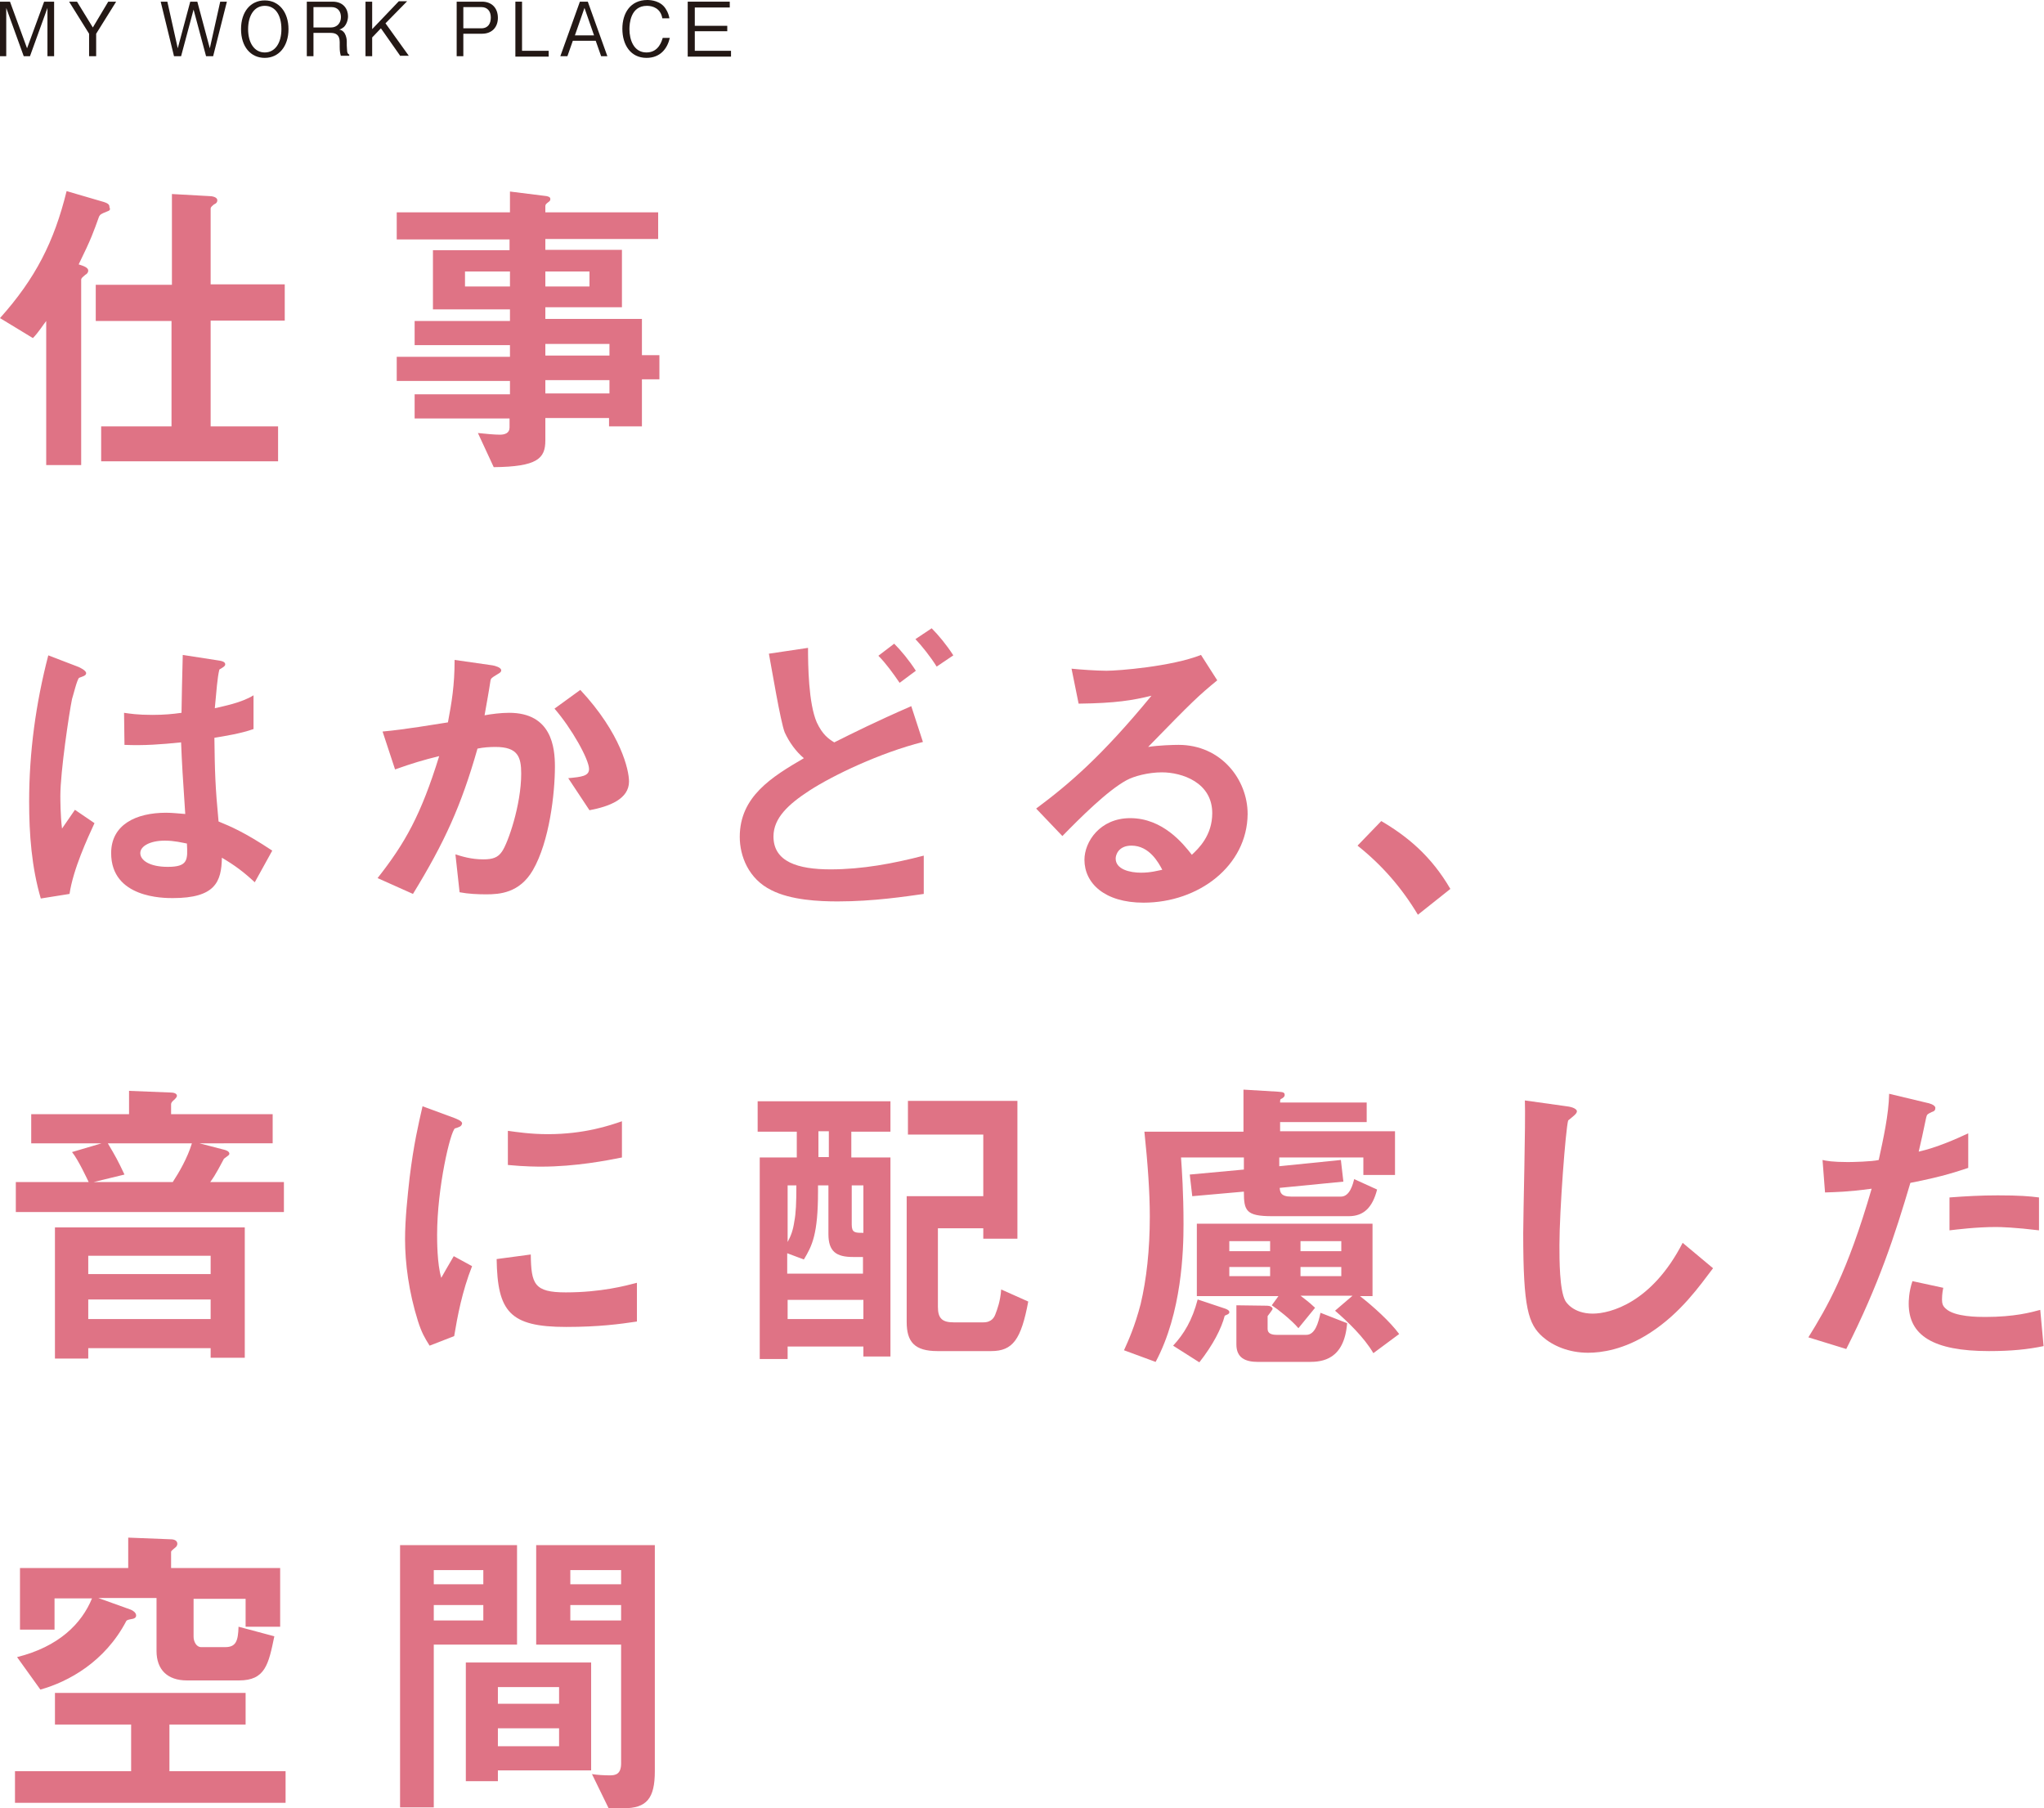 <?xml version="1.0" encoding="utf-8"?>
<!-- Generator: Adobe Illustrator 25.4.1, SVG Export Plug-In . SVG Version: 6.00 Build 0)  -->
<svg version="1.1" id="レイヤー_1" xmlns="http://www.w3.org/2000/svg" xmlns:xlink="http://www.w3.org/1999/xlink" x="0px"
	 y="0px" viewBox="0 0 491 434.3" style="enable-background:new 0 0 491 434.3;" xml:space="preserve">
<style type="text/css">
	.st0{fill:none;stroke:#E48553;stroke-width:3.504;stroke-linecap:round;stroke-miterlimit:10;}
	.st1{fill:#231815;}
	.st2{fill:none;stroke:#231815;stroke-width:0.253;stroke-miterlimit:10;}
	.st3{fill:none;stroke:#231815;stroke-width:0.886;stroke-miterlimit:10;}
	.st4{fill:none;stroke:#80B777;stroke-width:3.504;stroke-linecap:round;stroke-miterlimit:10;}
	.st5{fill:none;stroke:#DF7385;stroke-width:3.504;stroke-linecap:round;stroke-miterlimit:10;}
	.st6{fill:none;stroke:#5F9ACB;stroke-width:3.504;stroke-linecap:round;stroke-miterlimit:10;}
	.st7{fill:#E28558;}
	.st8{fill:#80B777;}
	.st9{fill:#DC7485;}
	.st10{fill:#619AC8;}
	.st11{fill:#F0C09F;}
	.st12{fill:#FFFFFF;}
	.st13{fill:#BDD9B5;}
	.st14{fill:#EDB6BC;}
	.st15{fill:#B1CAE4;}
	.st16{fill:#ADC7E4;}
	.st17{clip-path:url(#SVGID_00000065034746551317696020000006570866429925123005_);}
	.st18{clip-path:url(#SVGID_00000149343464372862109000000016134149381846786968_);}
	.st19{clip-path:url(#SVGID_00000007386735498449404000000001991247738561446330_);}
	.st20{clip-path:url(#SVGID_00000009571401622459349600000005700093384890512515_);}
	.st21{clip-path:url(#SVGID_00000022552418918639318360000018239593086972209589_);}
	.st22{clip-path:url(#SVGID_00000042730918604069289970000012815868524382826380_);}
	.st23{clip-path:url(#SVGID_00000026124912083245413040000016496118690173420945_);}
	.st24{clip-path:url(#SVGID_00000072997411076972562960000017091179783668382592_);}
	.st25{clip-path:url(#SVGID_00000183220806084247254610000003736887460013312928_);}
	.st26{clip-path:url(#SVGID_00000026143199674151180230000009877641223116145800_);}
	.st27{clip-path:url(#SVGID_00000159443562006637235920000000478456835105581239_);}
	.st28{clip-path:url(#SVGID_00000144300778791845793520000013630467519956371384_);}
	.st29{clip-path:url(#SVGID_00000145774041947612566980000000128805442158839689_);}
	.st30{clip-path:url(#SVGID_00000057124817383343385330000013371440698202726810_);}
	.st31{fill:#E9D900;}
	.st32{fill:#333333;}
	.st33{fill:#EC1C24;}
	.st34{fill:none;}
	.st35{fill:#DF7385;}
	.st36{fill:#5F9ACB;}
</style>
<g>
	<g>
		<path class="st35" d="M25.7,50.8c-1.5,0.6-1.6,0.7-1.9,1.2c-1.3,3.6-1.8,5.2-4.9,11.5c1.3,0.4,2.3,0.8,2.3,1.5
			c0,0.4-0.3,0.8-0.7,1c-0.7,0.6-1,0.8-1,1.2v44.5h-8.4V77.1c-0.8,1-1.9,2.8-3.2,4.1l-7.9-4.8c8.5-9.5,13-18.3,16-30.5l8.9,2.6
			c1.3,0.4,1.4,0.8,1.4,1.3C26.6,50.4,26.3,50.6,25.7,50.8z M50.6,77.1v25.3h16.2v8.4H24.3v-8.4h16.9V77.1H23v-8.7h18.3V46.6l9,0.5
			c0.6,0,1.9,0.2,1.9,1c0,0.5-0.3,0.8-0.8,1c-0.6,0.5-0.8,0.7-0.8,1v18.2h17.8v8.7H50.6z"/>
		<path class="st35" d="M154.2,91.3v11.1h-7.9v-2H131v5.4c0,4.3-1.9,6.3-12.4,6.4l-3.8-8.2c1.9,0.2,4,0.4,5.3,0.4
			c1.2,0,2.3-0.4,2.3-1.7v-2.2H99.6v-5.8h22.9v-3.2H95.3v-5.8h27.2v-2.8H99.6v-5.8h22.9v-2.8H104V60.1h18.4v-2.6H95.3V51h27.2v-5
			l8.8,1.1c0.4,0.1,0.9,0.2,0.9,0.7s-0.2,0.5-0.8,1c-0.1,0.1-0.4,0.3-0.4,0.7V51h27.1v6.4H131v2.6h18.4v13.8H131v2.8h23.2v8.7h4.2
			v5.8H154.2z M122.5,65.2h-10.8v3.6h10.8V65.2z M141.6,65.2H131v3.6h10.6V65.2z M146.3,82.6H131v2.8h15.4V82.6z M146.3,91.3H131
			v3.2h15.4V91.3z"/>
		<path class="st35" d="M16.7,214.7l-6.9,1.1C7.6,208.3,7,200.4,7,192.5c0-11.8,1.6-23.6,4.6-35.1l7.3,2.8c0.2,0.1,1.8,0.8,1.8,1.5
			c0,0.1-0.1,0.4-0.3,0.5c-0.2,0.2-1.2,0.5-1.4,0.6c-0.5,0.4-1.4,4.2-1.7,5.1c-0.7,3.4-2.8,17.5-2.8,23.2c0,0.8,0,4.8,0.4,7.9
			l3.1-4.5l4.7,3.2C21,201.4,17.6,208.7,16.7,214.7z M61.2,211.9c-2.7-2.5-4.7-4-7.9-5.9c-0.1,5.8-1.6,9.7-11.8,9.7
			c-2.2,0-14.8,0-14.8-10.8c0-6.8,5.9-9.7,13.2-9.7c1.5,0,3.1,0.2,4.6,0.3c-0.6-8.9-0.8-12.1-1-17.2c-4.9,0.5-8.9,0.8-13.6,0.6
			l-0.1-7.7c1.4,0.2,3.2,0.5,6.8,0.5c2.8,0,4.9-0.2,7-0.5c0.1-5.6,0.1-6.4,0.3-13.9l8.4,1.3c1.6,0.2,1.8,0.6,1.8,1
			c0,0.4-0.7,0.8-1.4,1.2c-0.5,1.9-0.7,5.2-1.1,9.3c2.1-0.5,6.4-1.3,9.3-3.1v8.1c-3.1,1.1-7,1.7-9.4,2.1c0.1,8.1,0.2,11.7,1,20.1
			c2.9,1.2,6.1,2.5,12.9,7L61.2,211.9z M39.6,201.9c-3.5,0-5.9,1.3-5.9,3s2.2,3.3,6.6,3.3c4.9,0,4.8-1.7,4.6-5.6
			C43.8,202.4,41.9,201.9,39.6,201.9z"/>
		<path class="st35" d="M128,209c-3.2,5.5-8,5.8-11.2,5.8c-2,0-4.3-0.1-6.4-0.5l-1-9.1c1.6,0.5,3.8,1.2,6.7,1.2
			c2.2,0,3.5-0.4,4.5-1.9c1.4-2,4.6-11.1,4.6-18.7c0-4-0.8-6.4-6.2-6.4c-1.4,0-2.9,0.1-4.3,0.4c-3.9,13.7-7.9,22.5-15.5,34.9
			l-8.5-3.8c6.6-8.4,10.4-15.1,14.8-29.3c-3.7,0.9-6.7,1.8-10.6,3.2l-3-9.1c5.5-0.5,12.4-1.7,15.7-2.2c0.9-4.8,1.6-8.8,1.6-15
			l9.1,1.3c0.6,0.1,2.1,0.5,2.1,1.2c0,0.3-0.1,0.5-1,1c-1.3,0.8-1.5,0.9-1.6,1.6c-0.4,2.7-0.9,5.3-1.4,8.2c1.6-0.3,3.9-0.6,5.9-0.6
			c10.2,0,11,8.3,11,12.9C133.3,190.5,132,202.1,128,209z M141.6,194.6l-5.1-7.7c3.2-0.3,5-0.5,5-2.2c0-2.3-4.2-9.8-8.3-14.5
			l6.2-4.5c9.8,10.5,11.7,19.3,11.7,22C151.1,191.9,146.4,193.7,141.6,194.6z"/>
		<path class="st35" d="M201.2,216.5c-4.4,0-11.2-0.3-15.9-2.7c-5.5-2.7-7.6-8.2-7.6-12.8c0-9.7,7.7-14.4,15.4-18.9
			c-1.9-1.6-3.5-3.8-4.6-6.2c-1-2.5-3.1-15.2-3.8-18.9l9.4-1.4c0,4.1,0.1,13.3,2.1,17.9c1.4,3,2.9,4,4.2,4.8c4.4-2.2,10-5,18.5-8.7
			l2.8,8.6c-10.3,2.6-21.6,8-27.3,11.7c-4.9,3.2-8.6,6.5-8.6,11c0,6.1,5.9,7.9,13.7,7.9c7.6,0,15.1-1.4,22.4-3.3v9.2
			C217.6,215.3,209.9,216.5,201.2,216.5z M216.1,164c-1.5-2.2-3.3-4.7-5.1-6.5l3.8-2.9c1.6,1.6,3.6,4,5.2,6.5L216.1,164z M225,160.1
			c-1.5-2.4-3.5-4.9-5.1-6.6l3.9-2.6c1.6,1.6,3.6,4,5.2,6.5L225,160.1z"/>
		<path class="st35" d="M274.7,216.8c-9.4,0-14.2-4.7-14.2-10.3c0-4.3,3.7-10,11-10c7.8,0,12.7,6.1,14.8,8.8c1.6-1.5,4.9-4.6,4.9-10
			c0-7.4-7.3-9.8-12.1-9.8c-3.2,0-6.7,0.9-8.5,1.9c-4.6,2.5-11.2,9.1-15.4,13.4l-6.3-6.6c7.8-5.8,15.7-12.5,27.7-27.1
			c-4.5,1.1-8.6,1.8-17.5,1.9l-1.7-8.4c1.8,0.2,6.1,0.5,8.4,0.5c2.8,0,15.6-1,22.7-3.8l3.9,6.1c-4.5,3.7-5.8,4.9-16.6,16
			c2.5-0.4,6.1-0.5,7.3-0.5c10.2,0,16.6,8.3,16.6,16.6C299.6,208,287.9,216.8,274.7,216.8z M271.8,203.1c-3.1,0-3.8,2.2-3.8,3.1
			c0,2.6,3.4,3.4,6.1,3.4c2.4,0,4-0.5,5.1-0.7C278.3,207.2,276.1,203.1,271.8,203.1z"/>
		<path class="st35" d="M331.8,197.2c6.3,3.7,12,8.4,16.6,16.3l-7.8,6.2c-3.9-6.5-8.6-11.9-14.5-16.6L331.8,197.2z"/>
		<path class="st35" d="M24.4,274.6H7.5v-7H31V262l10,0.4c0.7,0,1.5,0.2,1.5,0.8c0,0.3-0.4,0.7-0.6,0.9c-0.4,0.3-0.8,0.7-0.8,1.1
			v2.4h24.4v7H47.9l5.8,1.5c0.5,0.1,1.4,0.4,1.4,1c0,0.2-0.2,0.4-0.5,0.6c-0.1,0.1-0.7,0.5-0.8,0.6c-2.2,4.2-2.8,4.9-3.3,5.6h17.7
			v7.2H3.8v-7.2h17.5c-0.1-0.2-2.5-5.4-4-7.2L24.4,274.6z M58.8,326.1h-8.2v-2.3H21.2v2.5h-8v-31.5h45.6V326.1z M50.6,301.6H21.2
			v4.4h29.4V301.6z M50.6,312.1H21.2v4.7h29.4V312.1z M22.5,283.9h19c1.5-2.3,3.5-5.7,4.6-9.3H25.9c1.9,3.2,2.4,4.1,4,7.5
			L22.5,283.9z"/>
		<path class="st35" d="M109.1,320.9l-5.9,2.3c-1.2-1.9-1.9-3.1-2.8-5.9c-2.2-7-3.1-13.9-3.1-19.7c0-4.8,0.6-10.3,1.1-14.8
			c1-8.1,2.1-12.7,3.1-17.1l7.6,2.8c0.5,0.2,1.9,0.7,1.9,1.3c0,0.1-0.1,0.5-0.4,0.7c-0.1,0.1-1.1,0.5-1.3,0.5
			c-1.1,0.7-4.3,14.2-4.3,25.6c0,1.3,0,7,1,10.3c0.9-1.6,1.3-2.3,3-5.2l4.4,2.4C111,310.2,109.9,316.1,109.1,320.9z M136,318.7
			c-13.6,0-16.5-3.7-16.7-16.3l8.2-1.1c0.1,7.1,0.8,9.1,8.4,9.1c8.5,0,14.4-1.6,17.1-2.3v9.3C149,318,143.9,318.7,136,318.7z
			 M130,280.2c-0.6,0-4,0-8-0.4v-8.2c2.2,0.3,5.5,0.8,9.6,0.8c8.8,0,14.9-2.1,17.8-3.1v8.7C145.9,278.7,138.3,280.2,130,280.2z"/>
		<path class="st35" d="M207.4,325.8v-2.4h-18.2v3h-6.7v-48.4h8.9v-6.2H182v-7.3h31.9v7.3h-9.4v6.2h9.4v47.8H207.4z M207.4,301.9
			h-2.5c-4,0-5.9-1.3-5.9-5.5v-11.7h-2.5v1.5c0,10.2-1.4,13-3.4,16.3l-4-1.5v4.9h18.2V301.9z M189.2,284.7v13.6
			c0.8-1.5,1.3-2.8,1.6-4.9c0.4-2,0.5-4.6,0.5-8.7H189.2z M207.4,312.2h-18.2v4.6h18.2V312.2z M199.1,271.7h-2.5v6.2h2.5V271.7z
			 M207.4,284.7h-2.8v9.4c0,2,0.8,2,2.8,2V284.7z M238.1,324.5h-12.9c-5.5,0-7.4-2.2-7.4-7v-30.2h18.4v-14.8h-18.1v-8.1h26.3v33.1
			h-8.2v-2.5h-10.9v18.9c0,2.8,1.1,3.7,3.8,3.7h7.1c2.1,0,2.7-1.3,3-2.2c0.3-0.8,1.1-2.8,1.3-5.7l6.5,2.9
			C245.3,321.7,243.3,324.5,238.1,324.5z"/>
		<path class="st35" d="M327.5,282.4V278h-20.2v2.1l14.8-1.5l0.6,5.2l-15.3,1.5c0.1,1,0.2,2.1,2.8,2.1h11.9c2.2,0,2.9-3.1,3.2-4.2
			l5.5,2.5c-1.1,4.3-3.2,6.4-6.8,6.4h-18.4c-6.3,0-6.8-1.3-6.8-5.9l-12.4,1.1l-0.6-5.2l13-1.2V278h-15.1c0.2,2.9,0.6,8.4,0.6,16
			c0,6.4-0.4,21.3-6.7,33.1l-7.6-2.8c1-2.2,2.6-5.7,4-11.1c1.4-5.9,2.2-13,2.2-21c0-5.9-0.5-12.8-1.3-20.4h23.8v-10.1l8.3,0.5
			c1.1,0.1,1.6,0.1,1.6,0.8c0,0.2-0.1,0.5-0.6,0.8c-0.5,0.2-0.5,0.3-0.5,1h20.8v4.7h-20.8v2.2h27.6v10.5H327.5z M294.2,316
			c-0.8,3.1-2.8,7-6.1,11.2l-6.3-4c2.6-2.8,4.6-6.1,5.9-11.1l6.6,2.2c0.3,0.1,1,0.4,1,0.8C295.4,315.6,294.6,315.8,294.2,316z
			 M329.9,325c-2.2-3.8-6.3-7.7-9.2-10.2l4.2-3.6h-12.5c1,0.8,1.8,1.3,3.5,2.9l-4,4.9c-1.7-2-5-4.6-6.4-5.5l1.6-2.2h-19.6v-17.4
			h42.2v17.4h-3c3.2,2.5,7.2,6.1,9.4,9.1L329.9,325z M305.1,298.1h-9.8v2.4h9.8V298.1z M305.1,304.3h-9.8v2.2h9.8V304.3z
			 M314.5,327.1h-12.3c-3.1,0-5.2-1-5.2-4.2v-9.4l7.4,0.1c0.6,0,1.3,0.3,1.3,0.8c0,0.1-1.1,1.6-1.2,1.7v3.1c0,1.2,1.2,1.4,2.2,1.4
			h7.1c2.1,0,2.9-2.9,3.4-5.3l6.4,2.5C322.9,326.6,317.6,327.1,314.5,327.1z M322.2,298.1h-9.8v2.4h9.8V298.1z M322.2,304.3h-9.8
			v2.2h9.8V304.3z"/>
		<path class="st35" d="M396.4,320.1c-6.3,4.1-11.8,4.8-14.9,4.8c-4.7,0-8.5-1.7-10.9-3.8c-3.5-3.1-4.7-6.9-4.7-24.9
			c0-4.6,0.6-26.8,0.4-31.9l10,1.4c1.8,0.2,2.5,0.8,2.5,1.2c0,0.6-0.9,1.2-2.1,2.2c-0.6,2-2.1,21.7-2.1,30c0,3.4,0,10.7,1.4,13.3
			c0.1,0.2,1.8,3.1,6.6,3.1c4.2,0,14.2-2.6,21.6-17l7.3,6.1C408.3,308.8,403.8,315.3,396.4,320.1z"/>
		<path class="st35" d="M458.9,284.1c-3.7,12.5-7.6,24.5-15.4,39.9l-9.1-2.8c4.5-7.3,9.3-15.4,15.2-35.7c-6,0.8-8.5,0.8-11.2,0.9
			l-0.6-7.8c0.8,0.2,2.4,0.5,6.1,0.5c1,0,5.8-0.1,7.4-0.5c1.1-5.1,2.4-10.9,2.5-15.9l9.2,2.2c0.1,0,1.9,0.4,1.9,1.2
			c0,0.5-0.2,0.8-0.9,1c-1,0.5-1.1,0.5-1.3,1.3c-0.7,3.4-1.3,6.1-1.8,8.2c4.4-1,8.9-3,11.9-4.4v8.3
			C470.3,281.3,467.1,282.5,458.9,284.1z M477.8,324.5c-13.5,0-19.3-3.8-19.3-11.4c0-0.4,0-2.8,0.9-5.4l7.4,1.6
			c-0.3,1.4-0.3,2.6-0.3,2.8c0,1,0.2,1.6,0.9,2.2c2.1,2,7.8,2,9.5,2c7,0,11-1.1,13.2-1.7l0.8,8.7
			C487.1,324.1,483.1,324.5,477.8,324.5z M479.5,294.7c-4.8,0-9.4,0.6-11.2,0.8v-7.9c3.9-0.3,7.6-0.5,11.6-0.5
			c5.2,0,7.6,0.2,9.9,0.5v7.9C484.1,294.8,480.6,294.7,479.5,294.7z"/>
		<path class="st35" d="M3.6,433v-7.6h27.9v-11.2H13.2v-7.6H59v7.6H40.7v11.2h27.9v7.6H3.6z M59,390.8v-6.8H46.5v9.1
			c0,1.2,0.7,2.5,1.8,2.5h5.8c2.6,0,3.1-1.5,3.2-4.9l8.6,2.3c-1.4,6.8-2.2,10.6-8.5,10.6H44.9c-4.6,0-7.3-2.5-7.3-7.1v-12.7H23.6
			l7.8,2.8c0.5,0.2,1.3,0.7,1.3,1.4c0,0.5-0.4,0.8-1.3,0.9c-0.5,0.1-1,0.2-1.1,0.5c-5.1,9.7-13.8,14.5-20.6,16.4L4.1,398
			c10-2.5,15.5-8,18-14.1h-9v7.5H4.8v-14.8h26v-7.3l10.2,0.4c1,0,1.6,0.4,1.6,1.1c0,0.2-0.1,0.4-0.2,0.6c-0.1,0.2-1.3,1-1.3,1.3v3.9
			h26.2v14.1H59z"/>
		<path class="st35" d="M104.2,395v39.1h-8.1v-63h28.1V395H104.2z M116.1,377.1h-11.9v3.4h11.9V377.1z M116.1,385.5h-11.9v3.7h11.9
			V385.5z M119.6,425.2v2.6h-7.7v-28.5h30.1v25.9H119.6z M134.3,405.2h-14.7v4h14.7V405.2z M134.3,415.1h-14.7v4.3h14.7V415.1z
			 M149.8,434.3h-3.6l-4-8.2c1.3,0.2,2.9,0.3,4.3,0.3c1.4,0,2.7-0.3,2.7-2.9V395h-20.4v-23.9h28.5v54.3
			C157.3,432,155.3,434.3,149.8,434.3z M149.2,377.1H137v3.4h12.2V377.1z M149.2,385.5H137v3.7h12.2V385.5z"/>
	</g>
	<g>
		<path class="st1" d="M11.4,13.5V1.9L7.2,13.5H5.7L1.5,1.9v11.6H0V0.4h2.4l4.1,11.2l4.1-11.2h2.4v13.1H11.4z"/>
		<path class="st1" d="M23.1,8.1v5.4h-1.7V8.1l-4.8-7.7h1.9l3.8,6.2L26,0.4h1.9L23.1,8.1z"/>
		<path class="st1" d="M51.2,13.5h-1.7l-3-11.2l-3,11.2h-1.7L38.6,0.4h1.6l2.5,11.2l3-11.2h1.7l3,11.2l2.5-11.2h1.6L51.2,13.5z"/>
		<path class="st1" d="M63.6,13.9c-3.4,0-5.7-2.7-5.7-6.9c0-4.2,2.3-6.9,5.7-6.9c3.4,0,5.7,2.8,5.7,6.9C69.3,11.1,67,13.9,63.6,13.9
			z M63.6,1.4c-2.5,0-4,2.3-4,5.6c0,3.3,1.5,5.6,4,5.6c2.5,0,4-2.3,4-5.6C67.6,3.7,66.2,1.4,63.6,1.4z"/>
		<path class="st1" d="M81.9,13.5c-0.2-0.7-0.3-1.2-0.3-2.3v-1.1c0-1.8-1-2.2-2.2-2.2h-4.1v5.6h-1.6V0.4h6.2c2.7,0,3.7,1.9,3.7,3.5
			c0,1-0.4,2-1,2.6c-0.4,0.3-0.7,0.5-1.1,0.6c0.5,0.1,0.9,0.3,1.3,0.9c0.4,0.7,0.5,1.5,0.5,1.9v1c0,0.6,0.1,1.2,0.1,1.5
			c0.1,0.4,0.2,0.6,0.5,0.7v0.3H81.9z M79.6,1.7h-4.3v4.9h4.2c1.5,0,2.4-1.1,2.4-2.5C81.9,2.8,81.2,1.7,79.6,1.7z"/>
		<path class="st1" d="M96.2,13.5l-4.7-6.7L89.4,9v4.5h-1.6V0.4h1.6V7l6.4-6.7h2l-5.2,5.3l5.6,7.8H96.2z"/>
		<path class="st1" d="M115.8,8.1h-4.5v5.4h-1.6V0.4h6.1c2.2,0,3.8,1.4,3.8,3.9C119.6,6.5,118.2,8.1,115.8,8.1z M115.6,1.7h-4.3v5.1
			h4.3c1.7,0,2.3-1.2,2.3-2.6C117.9,2.7,117.1,1.7,115.6,1.7z"/>
		<path class="st1" d="M123.8,13.5V0.4h1.6v11.8h6.4v1.4H123.8z"/>
		<path class="st1" d="M144.4,13.5l-1.3-3.7h-5.5l-1.3,3.7h-1.7l4.7-13.1h1.9l4.7,13.1H144.4z M140.4,1.9l-2.3,6.6h4.6L140.4,1.9z"
			/>
		<path class="st1" d="M155.3,13.9c-3.8,0-5.8-3.1-5.8-7c0-3.7,1.9-6.9,6-6.9c0.9,0,3.2,0.2,4.4,2.1c0.6,0.9,0.8,1.7,0.9,2.3h-1.7
			c-0.4-2.4-2.3-3-3.7-3c-4,0-4.2,4.4-4.2,5.6c0,2.5,1,5.6,4.1,5.6c3,0,3.7-2.9,3.9-3.5h1.7C160.3,11.7,158.6,13.9,155.3,13.9z"/>
		<path class="st1" d="M165.2,13.5V0.4h10.1v1.4h-8.4v4.4h7.8v1.3h-7.8v4.7h8.7v1.4H165.2z"/>
	</g>
</g>
</svg>

